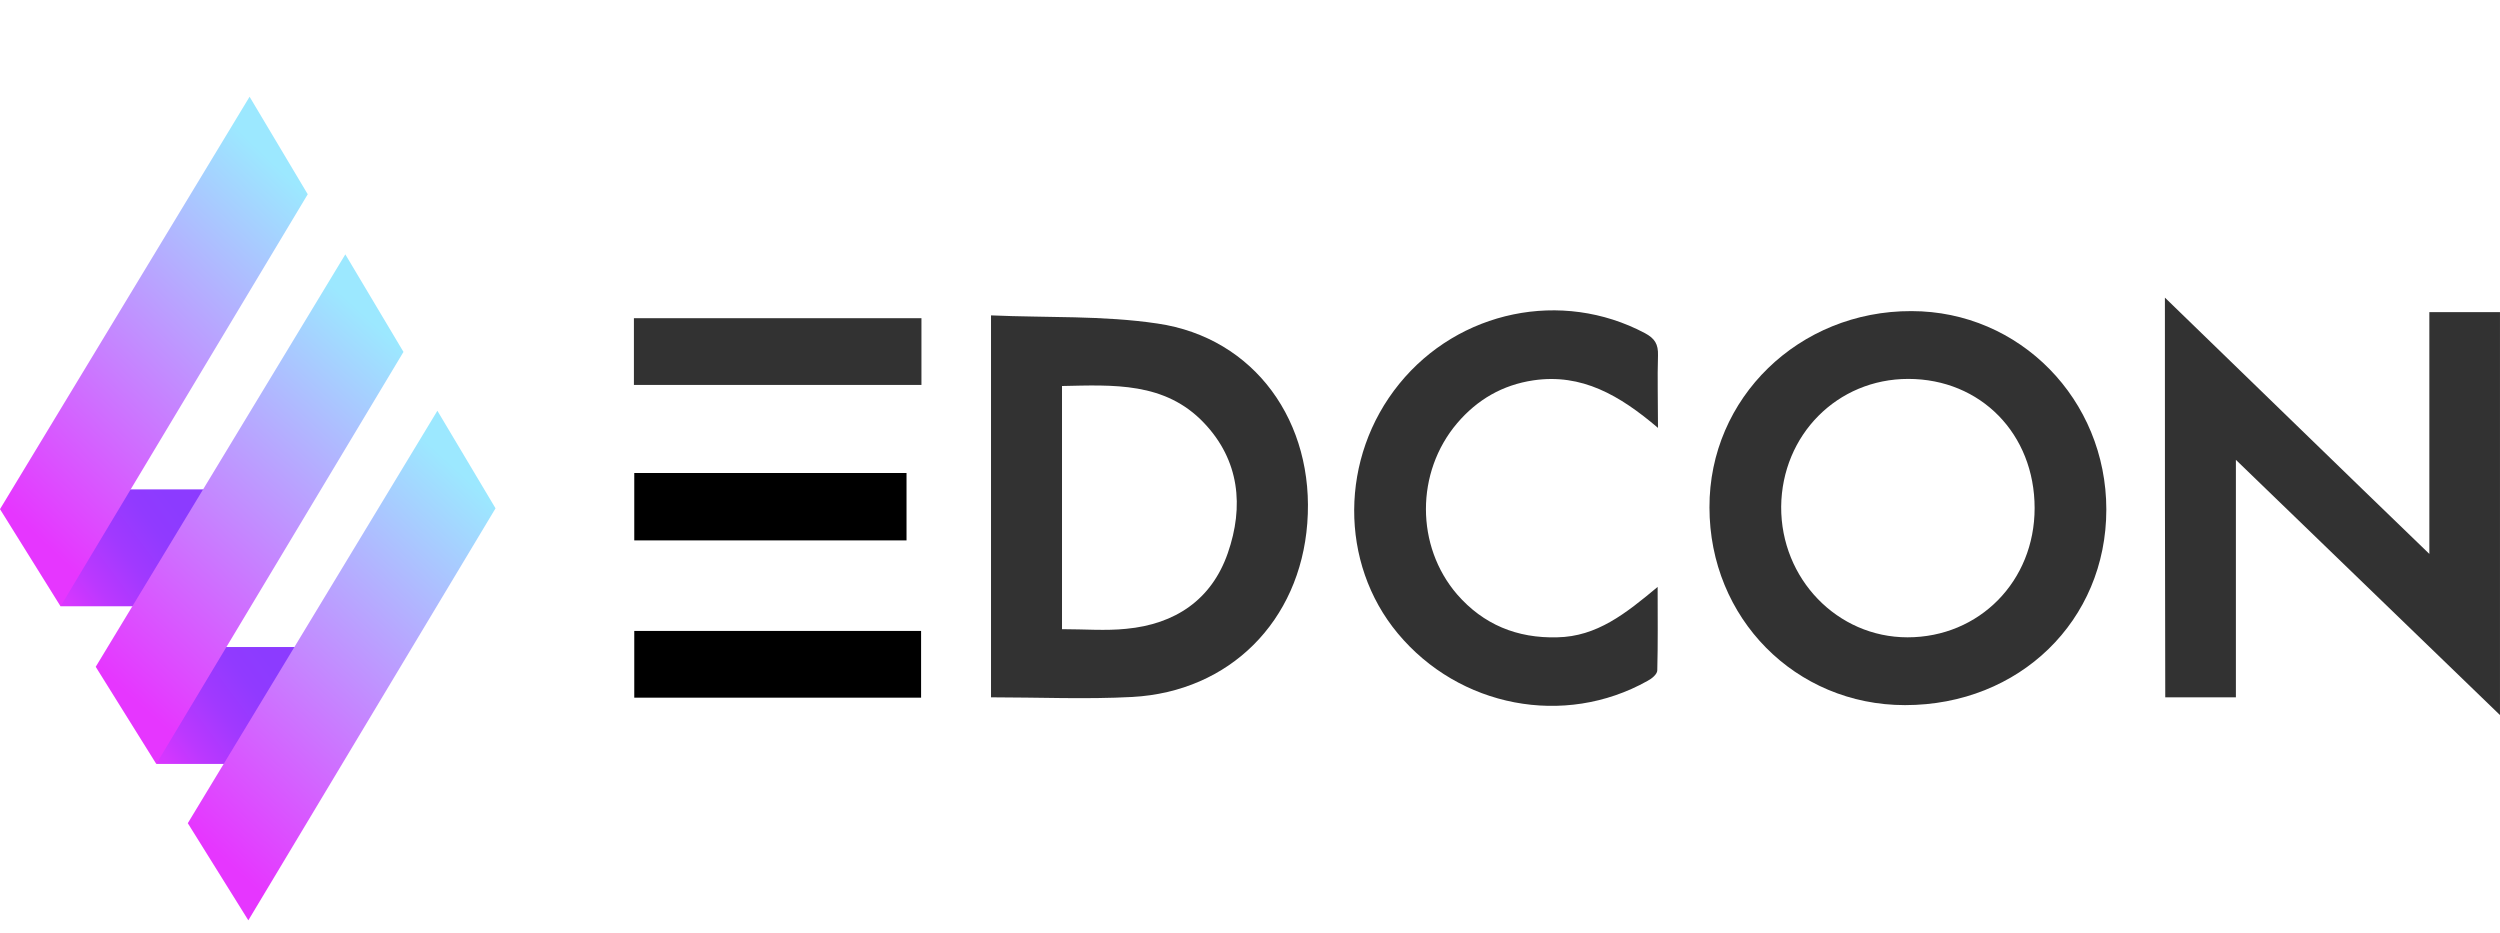 <svg width="126" height="47" viewBox="0 0 126 47" fill="none" xmlns="http://www.w3.org/2000/svg">
<path d="M106.159 25.68C106.159 31.28 101.776 35.538 96.015 35.538C90.487 35.538 86.157 31.155 86.157 25.573C86.139 20.063 90.666 15.662 96.337 15.68C101.794 15.68 106.159 20.134 106.159 25.68ZM102.545 25.609C102.545 21.87 99.826 19.097 96.176 19.097C92.598 19.097 89.807 21.924 89.771 25.537C89.753 29.169 92.598 32.121 96.14 32.121C99.754 32.121 102.545 29.294 102.545 25.609Z" fill="#323232"/>
<path d="M109.111 15C113.583 19.329 117.913 23.552 122.439 27.917C122.439 23.748 122.439 19.777 122.439 15.733C123.692 15.733 124.819 15.733 125.999 15.733C125.999 22.46 125.999 29.169 125.999 36.039C121.563 31.745 117.197 27.541 112.689 23.176C112.689 27.309 112.689 31.209 112.689 35.145C111.454 35.145 110.327 35.145 109.129 35.145C109.111 28.489 109.111 21.852 109.111 15Z" fill="#323232"/>
<path d="M49.947 15.895C52.773 16.02 55.582 15.895 58.337 16.306C63.239 17.022 66.281 21.28 65.887 26.378C65.511 31.298 61.987 34.858 57.067 35.127C54.724 35.252 52.362 35.145 49.947 35.145C49.947 28.829 49.947 22.478 49.947 15.895ZM53.525 31.71C54.67 31.71 55.725 31.799 56.763 31.692C59.214 31.459 61.057 30.243 61.88 27.881C62.703 25.52 62.47 23.194 60.681 21.315C58.713 19.24 56.101 19.401 53.525 19.455C53.525 23.587 53.525 27.613 53.525 31.71Z" fill="#323232"/>
<path d="M83.563 21.566C81.631 19.92 79.717 18.811 77.284 19.169C75.727 19.401 74.457 20.135 73.437 21.333C71.344 23.802 71.344 27.523 73.437 29.956C74.761 31.477 76.461 32.175 78.482 32.121C80.486 32.085 81.935 30.922 83.545 29.581C83.545 31.119 83.563 32.461 83.527 33.785C83.527 33.982 83.241 34.214 83.026 34.322C78.84 36.665 73.544 35.646 70.449 31.924C67.498 28.382 67.515 23.051 70.521 19.347C73.526 15.644 78.715 14.571 82.901 16.789C83.402 17.057 83.581 17.344 83.563 17.916C83.527 19.043 83.563 20.188 83.563 21.566Z" fill="#323232"/>
<path d="M31.949 19.401C31.949 18.238 31.949 17.165 31.949 16.038C36.78 16.038 41.574 16.038 46.441 16.038C46.441 17.147 46.441 18.238 46.441 19.401C41.61 19.401 36.815 19.401 31.949 19.401Z" fill="#323232"/>
<path d="M46.423 35.162C41.592 35.162 36.816 35.162 31.967 35.162C31.967 34.035 31.967 32.944 31.967 31.799C36.762 31.799 41.557 31.799 46.423 31.799C46.423 32.872 46.423 33.964 46.423 35.162Z" fill="black"/>
<path d="M31.967 27.237C31.967 26.074 31.967 24.983 31.967 23.838C36.565 23.838 41.091 23.838 45.689 23.838C45.689 24.965 45.689 26.074 45.689 27.237C41.145 27.237 36.601 27.237 31.967 27.237Z" fill="black"/>
<g clip-path="url(#clip0_3594_1564)">
<path d="M15.156 32.61H7.876V38.502H15.156V32.61Z" fill="url(#paint0_linear_3594_1564)"/>
<path d="M10.332 24.665H3.052V30.556H10.332V24.665Z" fill="url(#paint1_linear_3594_1564)"/>
<path d="M0 25.661L12.579 4.875L15.51 9.791L3.051 30.557L0 25.661Z" fill="url(#paint2_linear_3594_1564)"/>
<path d="M4.824 33.607L17.405 12.82L20.335 17.736L7.876 38.501L4.824 33.607Z" fill="url(#paint3_linear_3594_1564)"/>
<path d="M9.465 41.489L22.044 20.702L24.975 25.619L12.516 46.384L9.465 41.489Z" fill="url(#paint4_linear_3594_1564)"/>
</g>
<defs>
<linearGradient id="paint0_linear_3594_1564" x1="7.317" y1="38.67" x2="13.886" y2="33.797" gradientUnits="userSpaceOnUse">
<stop stop-color="#E636FF"/>
<stop offset="0.05" stop-color="#DF36FF"/>
<stop offset="0.32" stop-color="#BB38FF"/>
<stop offset="0.58" stop-color="#A139FF"/>
<stop offset="0.82" stop-color="#913AFF"/>
<stop offset="1" stop-color="#8C3BFF"/>
</linearGradient>
<linearGradient id="paint1_linear_3594_1564" x1="2.494" y1="30.725" x2="9.062" y2="25.852" gradientUnits="userSpaceOnUse">
<stop stop-color="#E636FF"/>
<stop offset="0.05" stop-color="#DF36FF"/>
<stop offset="0.32" stop-color="#BB38FF"/>
<stop offset="0.58" stop-color="#A139FF"/>
<stop offset="0.82" stop-color="#913AFF"/>
<stop offset="1" stop-color="#8C3BFF"/>
</linearGradient>
<linearGradient id="paint2_linear_3594_1564" x1="0.348" y1="25.584" x2="15.391" y2="9.734" gradientUnits="userSpaceOnUse">
<stop stop-color="#E636FF"/>
<stop offset="1" stop-color="#9CE8FF"/>
</linearGradient>
<linearGradient id="paint3_linear_3594_1564" x1="5.219" y1="33.874" x2="20.094" y2="17.411" gradientUnits="userSpaceOnUse">
<stop stop-color="#E636FF"/>
<stop offset="1" stop-color="#9CE8FF"/>
</linearGradient>
<linearGradient id="paint4_linear_3594_1564" x1="9.661" y1="41.801" x2="24.853" y2="25.338" gradientUnits="userSpaceOnUse">
<stop stop-color="#E636FF"/>
<stop offset="1" stop-color="#9CE8FF"/>
</linearGradient>
<clipPath id="clip0_3594_1564">
<rect width="24.975" height="41.509" fill="white" transform="translate(0 4.875)"/>
</clipPath>
</defs>
</svg>
